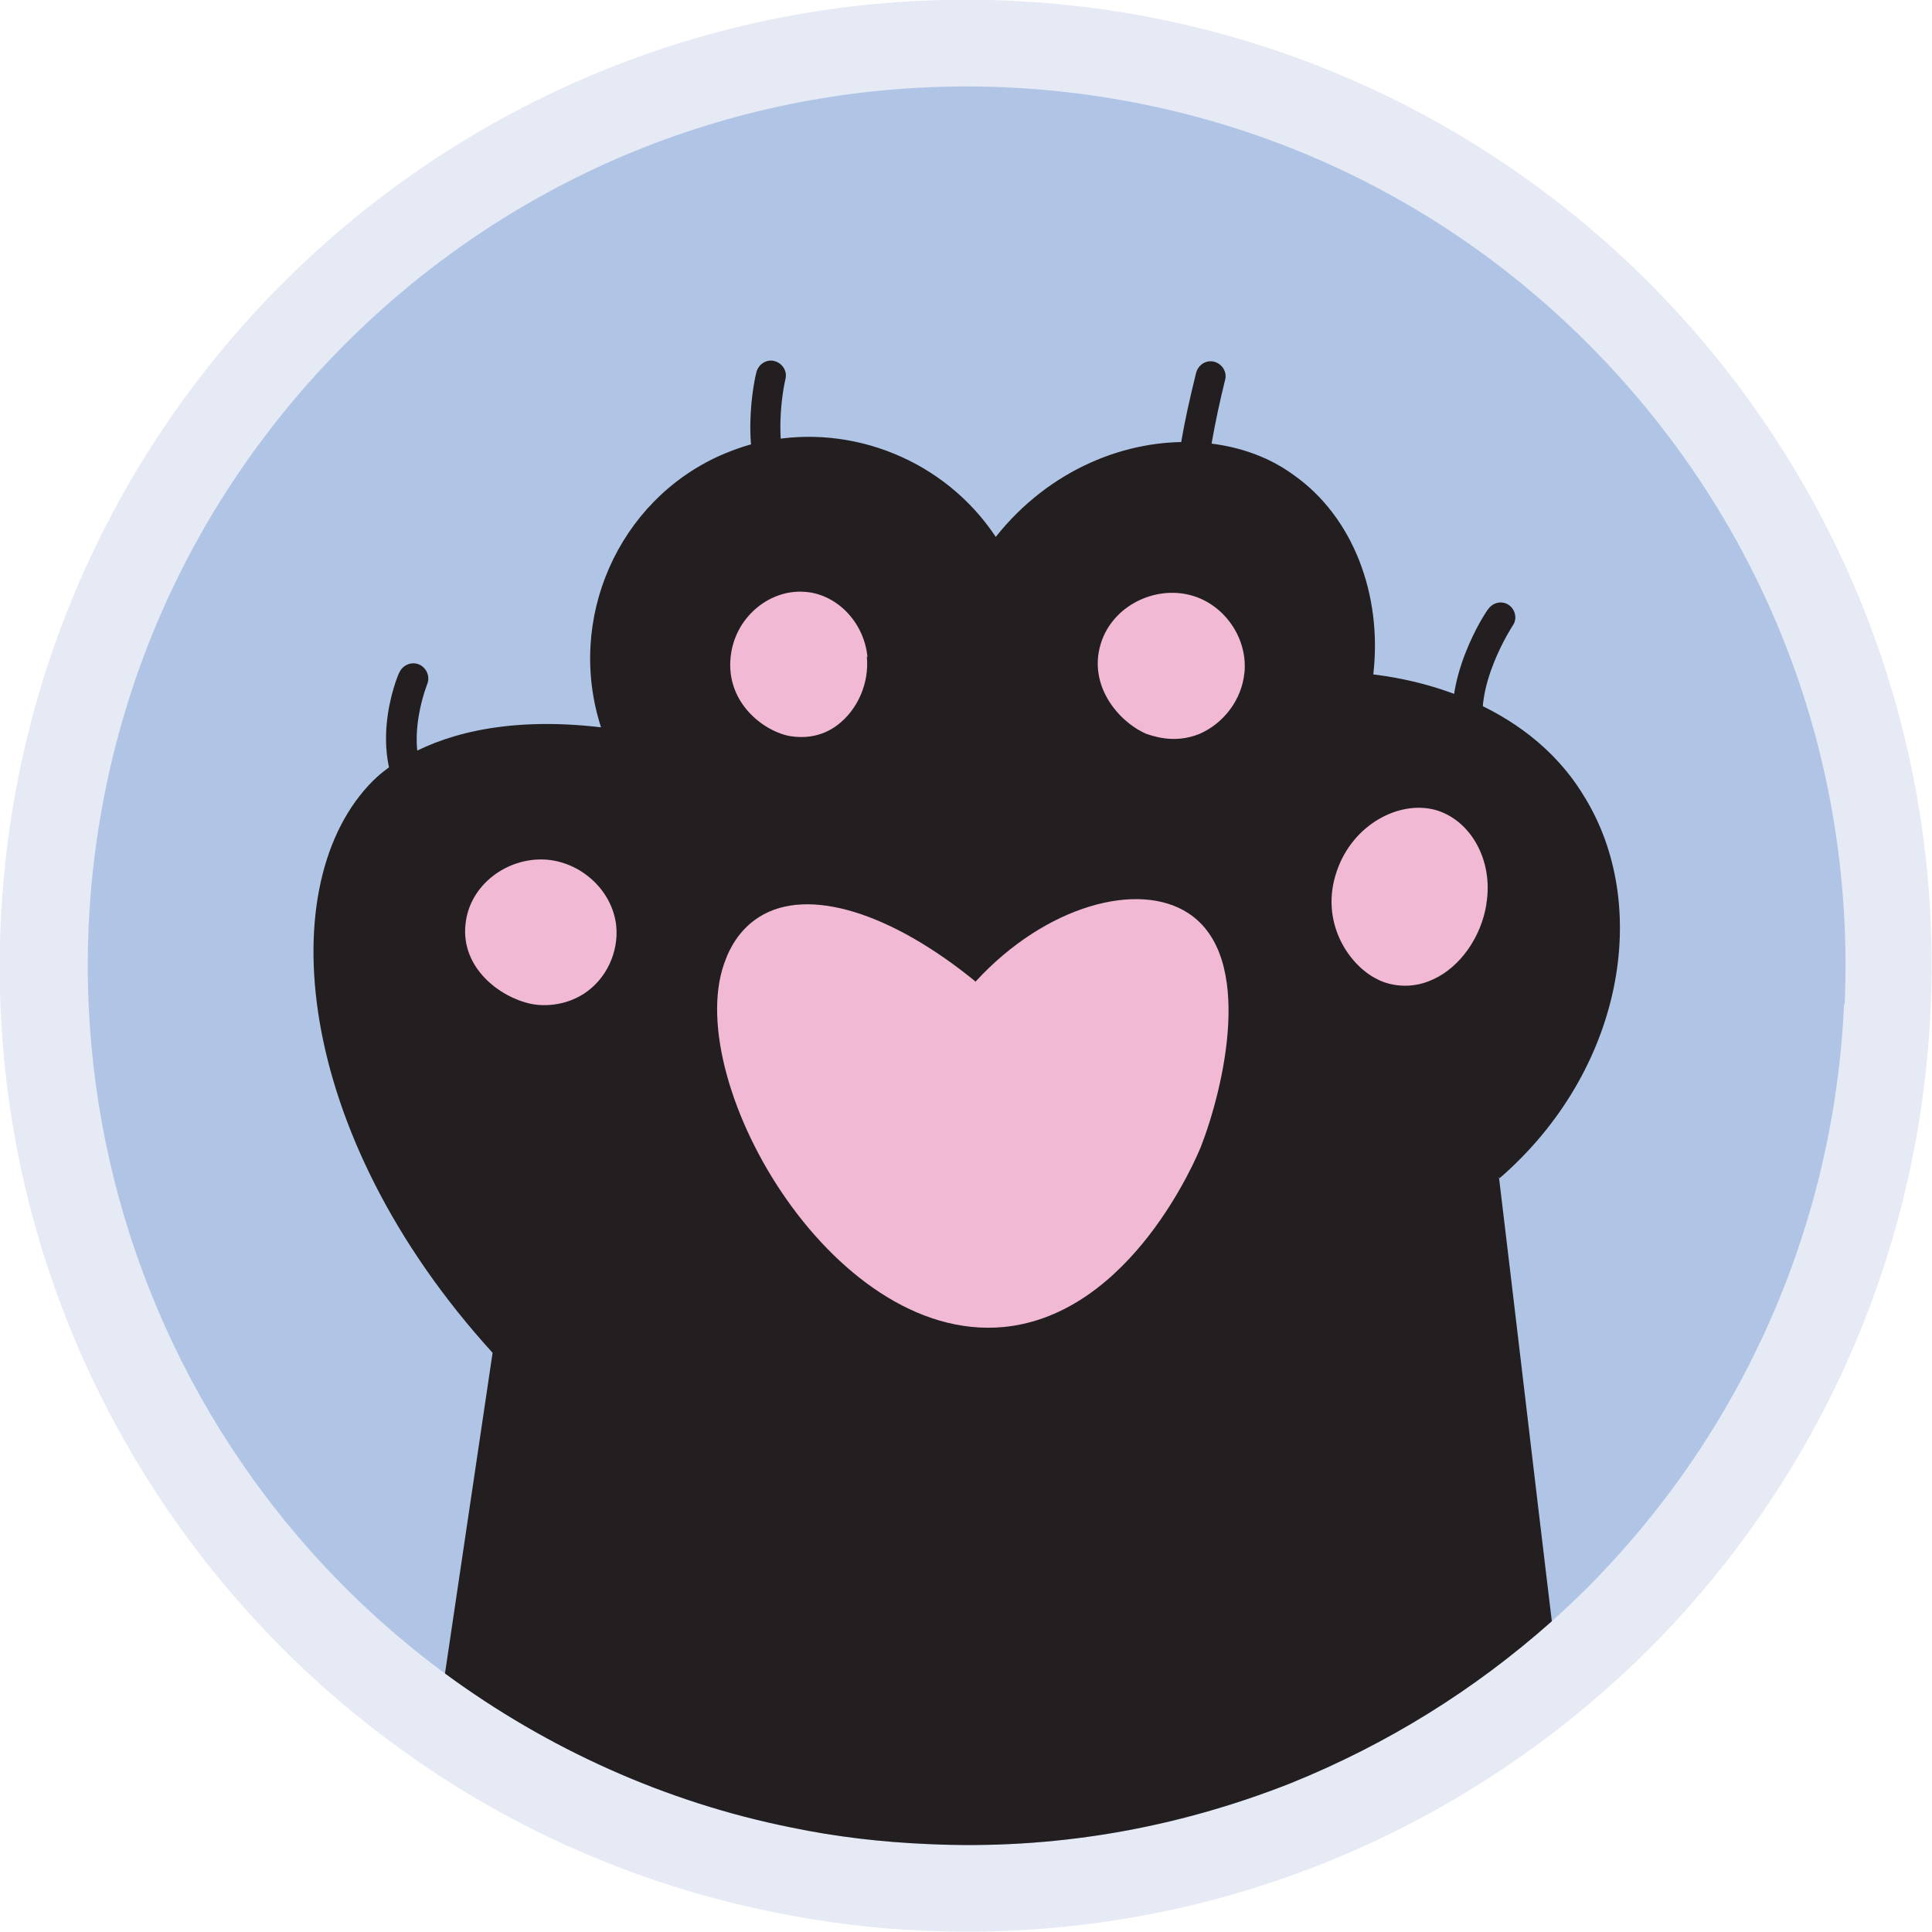 <?xml version="1.0" encoding="UTF-8"?> <svg xmlns="http://www.w3.org/2000/svg" id="a" viewBox="0 0 29.22 29.22"><defs><style>.b{fill:#f1b9d4;}.c{fill:#b0c5e5;}.d{fill:#e6eaf5;}.e{fill:#231f20;}</style></defs><path class="d" d="M29.2,15.25c-.17,3.8-1.77,7.2-4.26,9.69-2.8,2.79-6.71,4.45-10.97,4.26-.77-.03-1.53-.13-2.27-.28C4.77,27.53-.31,21.25,.01,13.97,.37,5.91,7.19-.34,15.25,.01c8.06,.35,14.31,7.18,13.95,15.24Z"></path><path class="c" d="M27.89,15.19c-.15,3.33-1.53,6.46-3.88,8.82-.18,.18-.36,.35-.54,.51-1.17,1.04-2.49,1.86-3.95,2.45-1.75,.69-3.59,1.01-5.49,.92-.7-.03-1.39-.11-2.06-.25-1.9-.38-3.69-1.19-5.24-2.33-.95-.7-1.81-1.53-2.55-2.47-1.97-2.5-2.98-5.63-2.84-8.82,.16-3.55,1.69-6.82,4.3-9.22,2.62-2.4,6.01-3.63,9.56-3.48,3.55,.16,6.82,1.68,9.22,4.3,2.4,2.62,3.63,6.01,3.48,9.56Z"></path><g><path class="e" d="M22.67,17.8c.27,2.24,.53,4.48,.8,6.72-1.17,1.04-2.49,1.86-3.95,2.45-1.75,.69-3.59,1.01-5.49,.92-.7-.03-1.39-.11-2.06-.25-1.9-.38-3.69-1.19-5.24-2.33l.72-4.85c-3.03-3.33-3.34-7.12-1.81-8.65,.06-.06,.21-.2,.47-.35,.51-.3,1.45-.64,2.98-.46-.53-1.64,.26-3.42,1.8-4.11,.23-.1,.46-.18,.7-.22,1.3-.26,2.7,.29,3.47,1.45,.81-1.02,1.98-1.49,3.05-1.43,.53,.03,1.04,.19,1.45,.49,.9,.63,1.35,1.81,1.21,3.02,.15,.02,.77,.09,1.46,.39,.6,.26,1.27,.7,1.72,1.44,1.04,1.66,.6,4.17-1.27,5.79Z"></path><path class="b" d="M14.76,14.84c1.06-1.15,2.46-1.52,3.21-1.03,1.02,.66,.53,2.67,.19,3.54-.05,.12-1.04,2.53-2.98,2.72-2.63,.25-4.92-3.82-4.2-5.57,.04-.11,.18-.43,.5-.63,.74-.47,2.01-.06,3.28,.98Z"></path><path class="b" d="M9.32,14c.04,.4-.15,.81-.49,1.03-.36,.23-.73,.17-.81,.15-.46-.1-1.05-.54-.98-1.2,.06-.6,.63-1.01,1.2-.98,.54,.03,1.02,.46,1.08,1Z"></path><path class="b" d="M13.11,9.93c.04,.4-.14,.81-.45,1.04-.32,.24-.66,.17-.73,.16-.42-.09-.95-.53-.88-1.19,.06-.6,.58-1.02,1.1-.99,.49,.02,.92,.45,.97,.99Z"></path><path class="b" d="M18.82,10.18c-.04,.4-.31,.76-.68,.92-.39,.16-.73,.02-.8,0-.42-.18-.89-.73-.69-1.37,.18-.57,.81-.87,1.35-.73,.51,.13,.88,.65,.82,1.19Z"></path><path class="b" d="M22.48,13.68c-.08,.49-.39,.94-.8,1.13-.42,.2-.78,.04-.85,0-.43-.21-.88-.87-.61-1.64,.24-.7,.94-1.07,1.49-.92,.53,.15,.88,.76,.77,1.42Z"></path><path class="e" d="M6.44,12.43c-.06,0-.12-.02-.17-.07-.79-.86-.26-2.14-.23-2.19,.05-.11,.18-.17,.3-.12,.11,.05,.17,.18,.12,.3,0,.01-.44,1.07,.15,1.71,.08,.09,.08,.24-.01,.32-.04,.04-.1,.06-.15,.06Z"></path><path class="e" d="M11.82,7.71c-.07,0-.14-.03-.18-.1-.49-.7-.22-1.92-.2-1.98,.03-.12,.15-.2,.27-.17,.12,.03,.2,.15,.17,.27-.07,.3-.18,1.17,.13,1.61,.07,.1,.05,.24-.05,.32-.04,.03-.09,.04-.13,.04Z"></path><path class="e" d="M18.05,7.67c-.07,0-.13-.03-.17-.08-.06-.08-.21-.26,.21-1.95,.03-.12,.15-.2,.27-.17,.12,.03,.2,.15,.17,.27-.16,.64-.3,1.42-.27,1.59,.05,.09,.03,.21-.06,.28-.04,.03-.09,.05-.14,.05Zm.2-.32h0Zm-.03-.05h0Z"></path><path class="e" d="M22.24,11.41c-.1,0-.19-.07-.22-.17-.25-.92,.45-1.99,.49-2.03,.07-.1,.21-.13,.31-.06,.1,.07,.13,.21,.06,.31,0,0-.62,.94-.42,1.66,.03,.12-.04,.24-.16,.28-.02,0-.04,0-.06,0Z"></path></g></svg> 